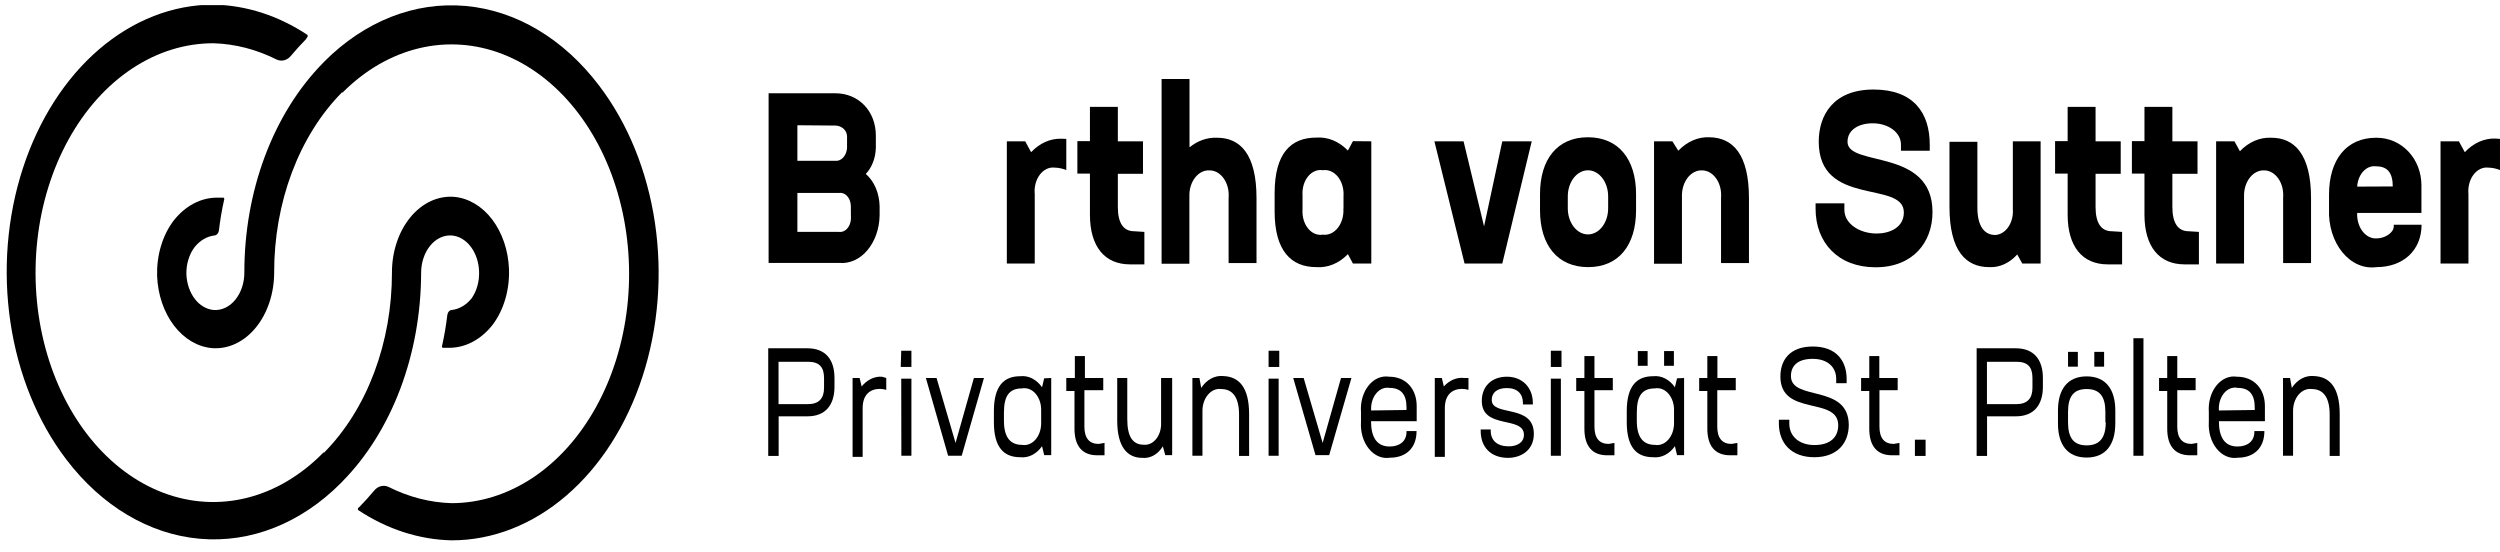 <svg width="154" height="34" viewBox="0 0 154 34" fill="none" xmlns="http://www.w3.org/2000/svg">
<g clip-path="url(#clip0_6289_5500)">
<path d="M36.914 5.285C34.728 2.393 31.794 0.642 28.671 0.366C25.549 0.089 22.457 1.306 19.985 3.785L19.9 3.875C18.386 5.413 17.163 7.375 16.323 9.614C15.483 11.852 15.049 14.308 15.052 16.795C15.052 17.109 15.001 17.419 14.905 17.707C14.808 17.995 14.667 18.254 14.49 18.47C14.314 18.685 14.105 18.851 13.876 18.959C13.648 19.066 13.405 19.113 13.163 19.095C12.722 19.059 12.307 18.814 11.997 18.409C11.688 18.003 11.504 17.464 11.482 16.895C11.475 16.582 11.517 16.271 11.606 15.981C11.695 15.69 11.83 15.426 12.001 15.205C12.332 14.804 12.757 14.558 13.209 14.505C13.278 14.501 13.344 14.466 13.395 14.405C13.446 14.345 13.479 14.264 13.488 14.175C13.563 13.533 13.672 12.898 13.813 12.275C13.815 12.264 13.816 12.252 13.814 12.241C13.813 12.229 13.809 12.218 13.804 12.209C13.799 12.199 13.792 12.191 13.784 12.185C13.777 12.18 13.768 12.176 13.759 12.175H13.387C12.886 12.171 12.389 12.296 11.925 12.541C11.461 12.787 11.04 13.148 10.684 13.605C10.348 14.053 10.085 14.584 9.912 15.167C9.739 15.749 9.66 16.371 9.678 16.995C9.721 18.145 10.091 19.234 10.717 20.055C11.342 20.875 12.18 21.37 13.07 21.445C13.56 21.482 14.052 21.389 14.513 21.172C14.975 20.955 15.398 20.618 15.755 20.183C16.112 19.747 16.397 19.222 16.592 18.64C16.787 18.057 16.887 17.429 16.888 16.795C16.884 14.657 17.258 12.546 17.981 10.622C18.705 8.699 19.758 7.013 21.062 5.695H21.108C22.485 4.318 24.096 3.385 25.808 2.974C27.52 2.562 29.283 2.684 30.951 3.329C32.619 3.975 34.143 5.125 35.398 6.684C36.653 8.243 37.601 10.166 38.164 12.294C38.727 14.421 38.889 16.692 38.637 18.916C38.384 21.141 37.724 23.255 36.711 25.084C35.698 26.913 34.362 28.404 32.813 29.432C31.265 30.46 29.548 30.995 27.807 30.995C26.481 30.954 25.171 30.615 23.935 29.995C23.783 29.922 23.618 29.907 23.459 29.949C23.3 29.991 23.154 30.09 23.037 30.235C22.747 30.582 22.445 30.915 22.131 31.235L22.069 31.285C22.007 31.345 22.069 31.395 22.069 31.425C23.851 32.604 25.82 33.241 27.823 33.285C30.335 33.285 32.791 32.328 34.883 30.531C36.975 28.735 38.609 26.181 39.58 23.19C40.552 20.198 40.817 16.903 40.343 13.717C39.868 10.531 38.676 7.598 36.914 5.285Z" fill="black"/>
<path d="M25.941 16.805C25.941 16.491 25.991 16.181 26.088 15.893C26.185 15.605 26.326 15.345 26.503 15.13C26.679 14.915 26.888 14.749 27.117 14.641C27.345 14.534 27.588 14.487 27.83 14.505C28.271 14.541 28.686 14.785 28.995 15.191C29.305 15.597 29.489 16.136 29.511 16.705C29.524 17.013 29.489 17.322 29.408 17.612C29.327 17.903 29.201 18.169 29.038 18.395C28.707 18.796 28.282 19.042 27.83 19.095C27.761 19.099 27.695 19.134 27.644 19.194C27.593 19.255 27.561 19.336 27.552 19.425C27.476 20.067 27.368 20.702 27.226 21.325C27.224 21.336 27.224 21.348 27.225 21.359C27.227 21.371 27.23 21.382 27.235 21.391C27.241 21.401 27.247 21.409 27.255 21.414C27.263 21.42 27.271 21.424 27.28 21.425H27.652C28.154 21.428 28.65 21.304 29.114 21.058C29.578 20.813 30 20.451 30.355 19.995C30.693 19.543 30.956 19.006 31.128 18.418C31.299 17.83 31.376 17.203 31.354 16.575C31.31 15.425 30.94 14.336 30.315 13.515C29.689 12.694 28.852 12.2 27.962 12.125C27.471 12.088 26.98 12.181 26.518 12.398C26.057 12.615 25.634 12.952 25.277 13.387C24.919 13.822 24.634 14.348 24.44 14.93C24.245 15.513 24.144 16.14 24.144 16.775C24.148 18.913 23.774 21.024 23.05 22.948C22.327 24.871 21.273 26.556 19.97 27.875H19.923C18.553 29.275 16.944 30.231 15.229 30.663C13.514 31.095 11.744 30.991 10.067 30.359C8.39 29.727 6.854 28.585 5.588 27.03C4.323 25.474 3.364 23.55 2.792 21.419C2.221 19.287 2.053 17.009 2.302 14.776C2.552 12.543 3.212 10.42 4.227 8.584C5.243 6.748 6.584 5.252 8.138 4.223C9.693 3.193 11.415 2.659 13.163 2.665C14.489 2.706 15.799 3.045 17.035 3.665C17.187 3.737 17.352 3.753 17.511 3.711C17.669 3.668 17.816 3.569 17.933 3.425C18.222 3.078 18.524 2.745 18.839 2.425L18.932 2.285C18.994 2.225 18.932 2.175 18.932 2.145C17.145 0.962 15.171 0.326 13.163 0.285C10.65 0.284 8.194 1.242 6.102 3.038C4.01 4.835 2.376 7.389 1.405 10.38C0.433 13.372 0.168 16.667 0.643 19.853C1.117 23.038 2.31 25.972 4.071 28.285C6.26 31.172 9.196 32.918 12.318 33.189C15.441 33.46 18.531 32.237 21 29.755L21.085 29.665C22.594 28.134 23.815 26.182 24.656 23.955C25.497 21.727 25.936 19.283 25.941 16.805Z" fill="black"/>
<path d="M54.184 12.715V13.285C54.175 13.691 54.103 14.09 53.972 14.458C53.84 14.827 53.652 15.157 53.419 15.429C53.186 15.701 52.913 15.909 52.616 16.041C52.319 16.172 52.004 16.225 51.69 16.195H47.346V5.745H51.45C52.906 5.745 53.952 6.855 53.952 8.355V9.105C53.944 9.415 53.885 9.719 53.778 9.997C53.671 10.275 53.519 10.52 53.332 10.715C53.589 10.935 53.8 11.231 53.949 11.58C54.097 11.928 54.178 12.318 54.184 12.715ZM49.119 7.715V9.905H51.443C51.62 9.927 51.797 9.858 51.935 9.711C52.073 9.565 52.161 9.354 52.178 9.125V8.405C52.178 8.005 51.814 7.735 51.458 7.735L49.119 7.715ZM52.411 12.665C52.406 12.551 52.383 12.44 52.344 12.338C52.304 12.236 52.249 12.146 52.182 12.073C52.114 12 52.036 11.945 51.951 11.913C51.867 11.881 51.778 11.871 51.69 11.885H49.119V14.285H51.683C51.773 14.297 51.864 14.286 51.95 14.252C52.036 14.217 52.117 14.16 52.185 14.084C52.254 14.008 52.31 13.915 52.35 13.811C52.391 13.706 52.414 13.592 52.418 13.475L52.411 12.665Z" fill="black"/>
<path d="M65.684 8.555V10.475C65.451 10.381 65.208 10.33 64.964 10.325C64.796 10.305 64.626 10.335 64.467 10.411C64.308 10.487 64.165 10.609 64.048 10.766C63.93 10.923 63.842 11.113 63.788 11.32C63.735 11.528 63.719 11.748 63.74 11.965V16.235H62.021V8.705H63.152L63.516 9.375C64.037 8.822 64.693 8.528 65.367 8.545L65.684 8.555Z" fill="black"/>
<path d="M70.493 14.285V16.285H69.603C68.054 16.285 67.14 15.195 67.14 13.225V10.695H66.366V8.695H67.14V6.585H68.859V8.705H70.408V10.705H68.859V12.755C68.859 13.755 69.216 14.245 69.866 14.245L70.493 14.285Z" fill="black"/>
<path d="M77.401 12.205V16.205H75.682V12.175C75.7 11.963 75.682 11.749 75.631 11.546C75.581 11.344 75.497 11.157 75.387 10.999C75.277 10.841 75.142 10.714 74.991 10.627C74.841 10.54 74.678 10.495 74.513 10.495C74.348 10.485 74.183 10.52 74.028 10.596C73.874 10.673 73.734 10.791 73.617 10.941C73.5 11.091 73.408 11.272 73.347 11.47C73.287 11.669 73.259 11.882 73.266 12.095V16.245H71.554V4.865H73.274V9.075C73.776 8.667 74.361 8.461 74.954 8.485C76.395 8.475 77.401 9.495 77.401 12.205Z" fill="black"/>
<path d="M84.472 8.705V16.235H83.341L83.031 15.655C82.482 16.222 81.79 16.507 81.088 16.455C79.539 16.455 78.517 15.455 78.517 13.025V11.905C78.517 9.435 79.523 8.475 81.088 8.475C81.79 8.424 82.482 8.708 83.031 9.275L83.341 8.695L84.472 8.705ZM82.76 12.855V12.085C82.775 11.866 82.752 11.645 82.693 11.438C82.633 11.232 82.539 11.045 82.417 10.892C82.294 10.739 82.147 10.623 81.985 10.552C81.824 10.482 81.652 10.459 81.483 10.485C81.319 10.457 81.152 10.477 80.994 10.544C80.837 10.611 80.693 10.722 80.574 10.87C80.454 11.017 80.362 11.198 80.303 11.398C80.245 11.598 80.222 11.812 80.236 12.025V12.915C80.222 13.128 80.245 13.342 80.303 13.542C80.362 13.742 80.454 13.923 80.574 14.07C80.693 14.218 80.837 14.329 80.994 14.396C81.152 14.462 81.319 14.483 81.483 14.455C81.651 14.478 81.821 14.452 81.981 14.38C82.141 14.309 82.287 14.192 82.408 14.039C82.529 13.887 82.623 13.701 82.683 13.497C82.742 13.292 82.766 13.073 82.753 12.855H82.76Z" fill="black"/>
<path d="M94.354 8.705L92.541 16.235H90.218L88.359 8.705H90.156L91.418 13.945L92.541 8.705H94.354Z" fill="black"/>
<path d="M94.865 12.955V11.955C94.865 9.815 95.926 8.455 97.815 8.455C99.705 8.455 100.781 9.815 100.781 11.955V12.955C100.781 15.095 99.72 16.455 97.831 16.455C95.941 16.455 94.865 15.095 94.865 12.955ZM99.062 12.835V12.095C99.062 11.669 98.931 11.261 98.698 10.96C98.465 10.659 98.149 10.49 97.819 10.49C97.49 10.49 97.173 10.659 96.94 10.96C96.707 11.261 96.576 11.669 96.576 12.095V12.835C96.576 13.261 96.707 13.669 96.94 13.97C97.173 14.271 97.49 14.44 97.819 14.44C98.149 14.44 98.465 14.271 98.698 13.97C98.931 13.669 99.062 13.261 99.062 12.835Z" fill="black"/>
<path d="M107.736 12.205V16.205H106.016V12.175C106.034 11.962 106.016 11.747 105.965 11.544C105.914 11.341 105.83 11.154 105.719 10.995C105.608 10.837 105.472 10.71 105.32 10.624C105.169 10.538 105.005 10.494 104.839 10.495C104.676 10.489 104.513 10.527 104.361 10.606C104.209 10.684 104.072 10.802 103.956 10.952C103.841 11.102 103.751 11.28 103.691 11.477C103.631 11.674 103.603 11.884 103.608 12.095V16.245H101.889V8.705H103.019L103.383 9.285C103.925 8.718 104.607 8.423 105.304 8.455C106.737 8.475 107.736 9.495 107.736 12.205Z" fill="black"/>
<path d="M111.84 12.865V12.525H113.614V12.935C113.614 13.775 114.543 14.385 115.604 14.385C116.378 14.385 117.277 14.035 117.277 13.085C117.277 11.085 112.034 12.785 112.034 8.725C112.034 7.105 112.924 5.515 115.41 5.515C117.896 5.515 118.872 6.975 118.872 8.905V9.285H117.099V8.905C117.099 8.155 116.324 7.595 115.356 7.595C114.497 7.595 113.807 7.995 113.807 8.735C113.807 10.315 119.042 9.085 119.042 13.065C119.042 14.915 117.85 16.465 115.534 16.465C113.219 16.465 111.84 14.935 111.84 12.865Z" fill="black"/>
<path d="M125.702 8.705V16.235H124.572L124.262 15.675C123.784 16.209 123.167 16.488 122.535 16.455C121.095 16.455 120.088 15.455 120.088 12.735V8.735H121.807V12.795C121.807 13.935 122.241 14.475 122.907 14.475C123.061 14.468 123.212 14.42 123.352 14.334C123.491 14.249 123.615 14.127 123.717 13.977C123.818 13.828 123.895 13.652 123.942 13.463C123.989 13.273 124.006 13.073 123.991 12.875V8.705H125.702Z" fill="black"/>
<path d="M130.721 14.285V16.285H129.83C128.281 16.285 127.367 15.195 127.367 13.225V10.695H126.593V8.695H127.367V6.585H129.087V8.705H130.636V10.705H129.087V12.755C129.087 13.755 129.443 14.245 130.093 14.245L130.721 14.285Z" fill="black"/>
<path d="M135.453 14.285V16.285H134.562C133.013 16.285 132.099 15.195 132.099 13.225V10.695H131.325V8.695H132.099V6.585H133.818V8.705H135.367V10.705H133.818V12.755C133.818 13.755 134.175 14.245 134.825 14.245L135.453 14.285Z" fill="black"/>
<path d="M142.36 12.205V16.205H140.641V12.175C140.659 11.962 140.641 11.747 140.59 11.544C140.538 11.341 140.455 11.154 140.343 10.995C140.232 10.837 140.097 10.71 139.945 10.624C139.793 10.538 139.63 10.494 139.464 10.495C139.301 10.489 139.139 10.527 138.988 10.605C138.836 10.683 138.699 10.8 138.584 10.948C138.469 11.097 138.378 11.275 138.318 11.47C138.257 11.665 138.228 11.875 138.233 12.085V16.235H136.513V8.705H137.644L137.977 9.315C138.519 8.748 139.201 8.453 139.898 8.485C141.33 8.475 142.36 9.495 142.36 12.205Z" fill="black"/>
<path d="M149.16 11.415V13.115H145.202C145.192 13.325 145.217 13.534 145.274 13.731C145.332 13.927 145.421 14.106 145.536 14.254C145.651 14.403 145.789 14.518 145.941 14.592C146.093 14.666 146.256 14.698 146.418 14.685C146.891 14.685 147.456 14.345 147.456 13.945V13.845H149.168C149.168 15.435 148.021 16.455 146.387 16.455C146.007 16.508 145.623 16.453 145.26 16.295C144.898 16.137 144.567 15.88 144.289 15.54C144.012 15.201 143.794 14.788 143.652 14.329C143.511 13.871 143.448 13.378 143.468 12.885V11.985C143.468 9.845 144.529 8.485 146.372 8.485C147.967 8.475 149.16 9.805 149.16 11.415ZM147.394 11.485C147.394 10.655 147.077 10.245 146.364 10.245C146.224 10.226 146.082 10.243 145.947 10.296C145.812 10.349 145.687 10.436 145.578 10.553C145.47 10.669 145.381 10.813 145.316 10.975C145.252 11.136 145.213 11.313 145.202 11.495L147.394 11.485Z" fill="black"/>
<path d="M154 8.555V10.475C153.767 10.381 153.524 10.33 153.28 10.325C153.111 10.305 152.941 10.335 152.783 10.411C152.624 10.487 152.481 10.609 152.363 10.766C152.246 10.923 152.157 11.113 152.104 11.32C152.051 11.528 152.035 11.748 152.056 11.965V16.235H150.337V8.705H151.468L151.832 9.375C152.362 8.808 153.033 8.509 153.721 8.535L154 8.555Z" fill="black"/>
<path d="M51.404 23.285V23.825C51.404 24.965 50.831 25.645 49.747 25.645H47.965V28.085H47.323V21.455H49.739C50.831 21.455 51.404 22.125 51.404 23.285ZM50.761 23.285C50.761 22.605 50.459 22.285 49.778 22.285H47.958V24.895H49.77C50.451 24.895 50.761 24.535 50.761 23.895V23.285Z" fill="black"/>
<path d="M54.594 23.285V24.015C54.465 23.976 54.333 23.956 54.2 23.955C53.634 23.955 53.139 24.275 53.139 25.145V28.145H52.519V23.285H52.953L53.077 23.805C53.243 23.6 53.441 23.442 53.656 23.338C53.872 23.235 54.102 23.19 54.331 23.205L54.594 23.285Z" fill="black"/>
<path d="M55.516 21.605H56.143V22.605H55.485L55.516 21.605ZM55.516 23.325H56.143V28.075H55.524L55.516 23.325Z" fill="black"/>
<path d="M60.612 23.285L59.241 28.075H58.405L57.034 23.285H57.692L58.862 27.285L59.992 23.285H60.612Z" fill="black"/>
<path d="M64.755 23.285V28.035H64.321L64.19 27.485C64.022 27.724 63.814 27.91 63.582 28.028C63.349 28.146 63.099 28.193 62.85 28.165C61.835 28.165 61.224 27.565 61.224 26.005V25.335C61.224 23.775 61.835 23.175 62.85 23.175C63.099 23.147 63.349 23.194 63.582 23.312C63.814 23.43 64.022 23.616 64.19 23.855L64.321 23.305L64.755 23.285ZM64.135 26.015V25.295C64.141 25.101 64.114 24.907 64.056 24.728C63.998 24.549 63.91 24.388 63.798 24.258C63.687 24.127 63.555 24.029 63.411 23.972C63.267 23.915 63.115 23.898 62.966 23.925C62.192 23.925 61.843 24.355 61.843 25.405V25.925C61.843 26.925 62.223 27.405 62.966 27.405C63.113 27.429 63.262 27.413 63.404 27.356C63.545 27.3 63.676 27.205 63.787 27.078C63.897 26.951 63.986 26.795 64.046 26.62C64.106 26.445 64.137 26.256 64.135 26.065V26.015Z" fill="black"/>
<path d="M68.039 27.285V28.045H67.589C66.683 28.045 66.188 27.495 66.188 26.405V24.085H65.684V23.285H66.211V21.935H66.831V23.285H67.961V24.035H66.799V26.285C66.799 26.995 67.109 27.345 67.675 27.345L68.039 27.285Z" fill="black"/>
<path d="M72.205 23.285V28.035H71.779L71.632 27.495C71.483 27.738 71.29 27.93 71.069 28.053C70.849 28.177 70.609 28.229 70.37 28.205C69.44 28.205 68.821 27.535 68.821 25.905V23.285H69.44V25.825C69.44 26.895 69.773 27.395 70.455 27.395C70.591 27.409 70.727 27.386 70.856 27.329C70.985 27.271 71.103 27.18 71.203 27.061C71.304 26.942 71.384 26.797 71.439 26.636C71.494 26.475 71.523 26.301 71.523 26.125V23.285H72.205Z" fill="black"/>
<path d="M76.945 25.515V28.085H76.325V25.535C76.325 24.455 75.915 23.965 75.225 23.965C75.078 23.945 74.929 23.966 74.788 24.026C74.647 24.086 74.518 24.184 74.409 24.314C74.3 24.443 74.213 24.602 74.155 24.777C74.097 24.953 74.068 25.143 74.071 25.335V28.075H73.452V23.285H73.885L73.994 23.895C74.16 23.642 74.37 23.444 74.607 23.317C74.844 23.19 75.101 23.138 75.357 23.165C76.333 23.205 76.945 23.865 76.945 25.515Z" fill="black"/>
<path d="M78.145 21.605H78.803V22.605H78.145V21.605ZM78.145 23.325H78.764V28.075H78.145V23.325Z" fill="black"/>
<path d="M83.248 23.285L81.878 28.035H81.034L79.663 23.285H80.305L81.475 27.285L82.606 23.285H83.248Z" fill="black"/>
<path d="M87.268 25.015V25.945H84.456C84.456 26.945 84.82 27.505 85.603 27.505C86.222 27.505 86.64 27.175 86.64 26.615V26.555H87.26C87.26 27.605 86.602 28.195 85.618 28.195C85.383 28.233 85.144 28.203 84.92 28.107C84.695 28.011 84.489 27.851 84.319 27.639C84.148 27.427 84.016 27.169 83.933 26.883C83.849 26.596 83.817 26.29 83.837 25.985V25.385C83.814 25.086 83.844 24.785 83.924 24.503C84.004 24.221 84.132 23.965 84.298 23.756C84.465 23.547 84.666 23.388 84.886 23.293C85.107 23.198 85.341 23.168 85.572 23.205C86.602 23.205 87.268 23.955 87.268 25.015ZM86.64 25.255V25.075C86.64 24.285 86.284 23.895 85.603 23.895C85.453 23.867 85.301 23.883 85.158 23.942C85.014 24.001 84.882 24.101 84.773 24.234C84.663 24.368 84.579 24.532 84.525 24.714C84.472 24.896 84.451 25.091 84.464 25.285L86.64 25.255Z" fill="black"/>
<path d="M90.458 23.285V24.015C90.329 23.976 90.196 23.956 90.063 23.955C89.498 23.955 89.002 24.275 89.002 25.145V28.145H88.383V23.285H88.817L88.94 23.805C89.115 23.611 89.318 23.465 89.538 23.375C89.757 23.286 89.989 23.255 90.218 23.285H90.458Z" fill="black"/>
<path d="M91.21 26.545V26.455H91.829V26.545C91.829 27.125 92.224 27.495 92.936 27.495C93.44 27.495 93.874 27.265 93.874 26.785C93.874 25.595 91.279 26.475 91.279 24.695C91.279 23.795 91.891 23.205 92.828 23.205C93.765 23.205 94.423 23.865 94.423 24.825V24.915H93.812V24.815C93.812 24.265 93.471 23.905 92.828 23.905C92.185 23.905 91.891 24.215 91.891 24.635C91.891 25.685 94.485 24.855 94.485 26.725C94.485 27.725 93.711 28.205 92.882 28.205C91.814 28.195 91.21 27.525 91.21 26.545Z" fill="black"/>
<path d="M95.531 21.605H96.189V22.605H95.531V21.605ZM95.531 23.325H96.15V28.075H95.531V23.325Z" fill="black"/>
<path d="M99.449 27.285V28.045H99C98.094 28.045 97.599 27.495 97.599 26.405V24.085H97.095V23.285H97.599V21.935H98.218V23.285H99.349V24.035H98.218V26.285C98.218 26.995 98.528 27.345 99.093 27.345L99.449 27.285Z" fill="black"/>
<path d="M103.74 23.285V28.035H103.306L103.174 27.485C103.007 27.724 102.799 27.91 102.566 28.028C102.334 28.146 102.083 28.193 101.835 28.165C100.82 28.165 100.208 27.565 100.208 26.005V25.335C100.208 23.775 100.82 23.175 101.835 23.175C102.083 23.147 102.334 23.194 102.566 23.312C102.799 23.43 103.007 23.616 103.174 23.855L103.306 23.305L103.74 23.285ZM103.12 26.015V25.295C103.126 25.101 103.099 24.907 103.041 24.728C102.982 24.549 102.894 24.388 102.783 24.258C102.672 24.127 102.539 24.029 102.395 23.972C102.252 23.915 102.1 23.898 101.951 23.925C101.176 23.925 100.828 24.355 100.828 25.405V25.925C100.828 26.925 101.207 27.405 101.951 27.405C102.098 27.429 102.247 27.413 102.388 27.356C102.53 27.3 102.66 27.205 102.771 27.078C102.882 26.951 102.97 26.795 103.031 26.62C103.091 26.446 103.121 26.256 103.12 26.065V26.015ZM101.494 22.535H100.89V21.625H101.494V22.535ZM103.112 22.535H102.508V21.625H103.112V22.535Z" fill="black"/>
<path d="M107.023 27.285V28.045H106.574C105.668 28.045 105.172 27.495 105.172 26.405V24.085H104.669V23.285H105.172V21.935H105.792V23.285H106.923V24.035H105.784V26.285C105.784 26.995 106.094 27.345 106.659 27.345L107.023 27.285Z" fill="black"/>
<path d="M109.579 26.085V25.855H110.222V26.105C110.222 26.855 110.81 27.415 111.77 27.415C112.731 27.415 113.234 26.945 113.234 26.195C113.234 24.395 109.672 25.675 109.672 23.195C109.672 22.195 110.237 21.345 111.67 21.345C113.103 21.345 113.753 22.215 113.753 23.345V23.605H113.11V23.335C113.11 22.635 112.599 22.105 111.662 22.105C110.725 22.105 110.322 22.545 110.322 23.165C110.322 24.735 113.861 23.625 113.885 26.165C113.885 27.275 113.195 28.165 111.763 28.165C110.33 28.165 109.579 27.285 109.579 26.085Z" fill="black"/>
<path d="M117.006 27.285V28.045H116.549C115.643 28.045 115.147 27.495 115.147 26.405V24.085H114.644V23.285H115.147V21.935H115.766V23.285H116.897V24.035H115.774V26.285C115.774 26.995 116.084 27.345 116.649 27.345L117.006 27.285Z" fill="black"/>
<path d="M117.958 27.085H118.616V28.085H117.958V27.085Z" fill="black"/>
<path d="M125.842 23.285V23.825C125.842 24.965 125.269 25.645 124.185 25.645H122.403V28.085H121.761V21.455H124.177C125.261 21.455 125.842 22.125 125.842 23.285ZM125.199 23.285C125.199 22.605 124.905 22.285 124.216 22.285H122.396V24.895H124.208C124.889 24.895 125.199 24.535 125.199 23.895V23.285Z" fill="black"/>
<path d="M126.771 26.095V25.285C126.771 23.975 127.367 23.185 128.537 23.185C129.706 23.185 130.303 23.975 130.303 25.285V26.075C130.303 27.385 129.714 28.185 128.537 28.185C127.36 28.185 126.771 27.395 126.771 26.095ZM129.691 26.015V25.375C129.691 24.445 129.358 23.965 128.537 23.965C127.716 23.965 127.391 24.445 127.391 25.375V26.015C127.391 26.955 127.724 27.435 128.537 27.435C129.35 27.435 129.714 26.955 129.714 26.015H129.691ZM127.391 21.675H127.995V22.585H127.391V21.675ZM129.009 21.675H129.613V22.585H129.009V21.675Z" fill="black"/>
<path d="M132.037 20.835V28.075H131.418V20.835H132.037Z" fill="black"/>
<path d="M135.352 27.285V28.045H134.903C133.997 28.045 133.501 27.495 133.501 26.405V24.085H132.998V23.285H133.501V21.935H134.12V23.285H135.251V24.035H134.12V26.285C134.12 26.995 134.43 27.345 134.996 27.345L135.352 27.285Z" fill="black"/>
<path d="M139.518 25.015V25.945H136.684C136.684 26.945 137.048 27.505 137.83 27.505C138.449 27.505 138.868 27.175 138.868 26.615V26.555H139.487C139.487 27.605 138.829 28.195 137.845 28.195C137.61 28.233 137.372 28.203 137.147 28.107C136.922 28.011 136.717 27.851 136.546 27.639C136.375 27.427 136.243 27.169 136.16 26.883C136.077 26.596 136.044 26.29 136.064 25.985V25.385C136.042 25.087 136.071 24.787 136.151 24.505C136.23 24.224 136.357 23.97 136.523 23.76C136.689 23.551 136.889 23.393 137.108 23.297C137.328 23.2 137.561 23.169 137.791 23.205C138.852 23.205 139.518 23.955 139.518 25.015ZM138.891 25.255V25.075C138.891 24.285 138.535 23.895 137.853 23.895C137.702 23.86 137.546 23.871 137.398 23.927C137.251 23.983 137.115 24.081 137.002 24.216C136.889 24.351 136.801 24.517 136.746 24.702C136.691 24.888 136.669 25.087 136.684 25.285L138.891 25.255Z" fill="black"/>
<path d="M144.126 25.515V28.085H143.507V25.535C143.507 24.455 143.096 23.965 142.407 23.965C142.259 23.945 142.11 23.966 141.97 24.026C141.829 24.086 141.7 24.184 141.591 24.314C141.481 24.443 141.395 24.602 141.337 24.777C141.279 24.953 141.25 25.143 141.253 25.335V28.075H140.633V23.285H141.067L141.176 23.895C141.341 23.642 141.551 23.444 141.788 23.317C142.026 23.19 142.283 23.138 142.539 23.165C143.514 23.205 144.126 23.865 144.126 25.515Z" fill="black"/>
</g>
<defs>
<clipPath id="clip0_6289_5500">
<rect width="153.6" height="32.97" fill="white" transform="translate(0.4 0.315)"/>
</clipPath>
</defs>
</svg>
